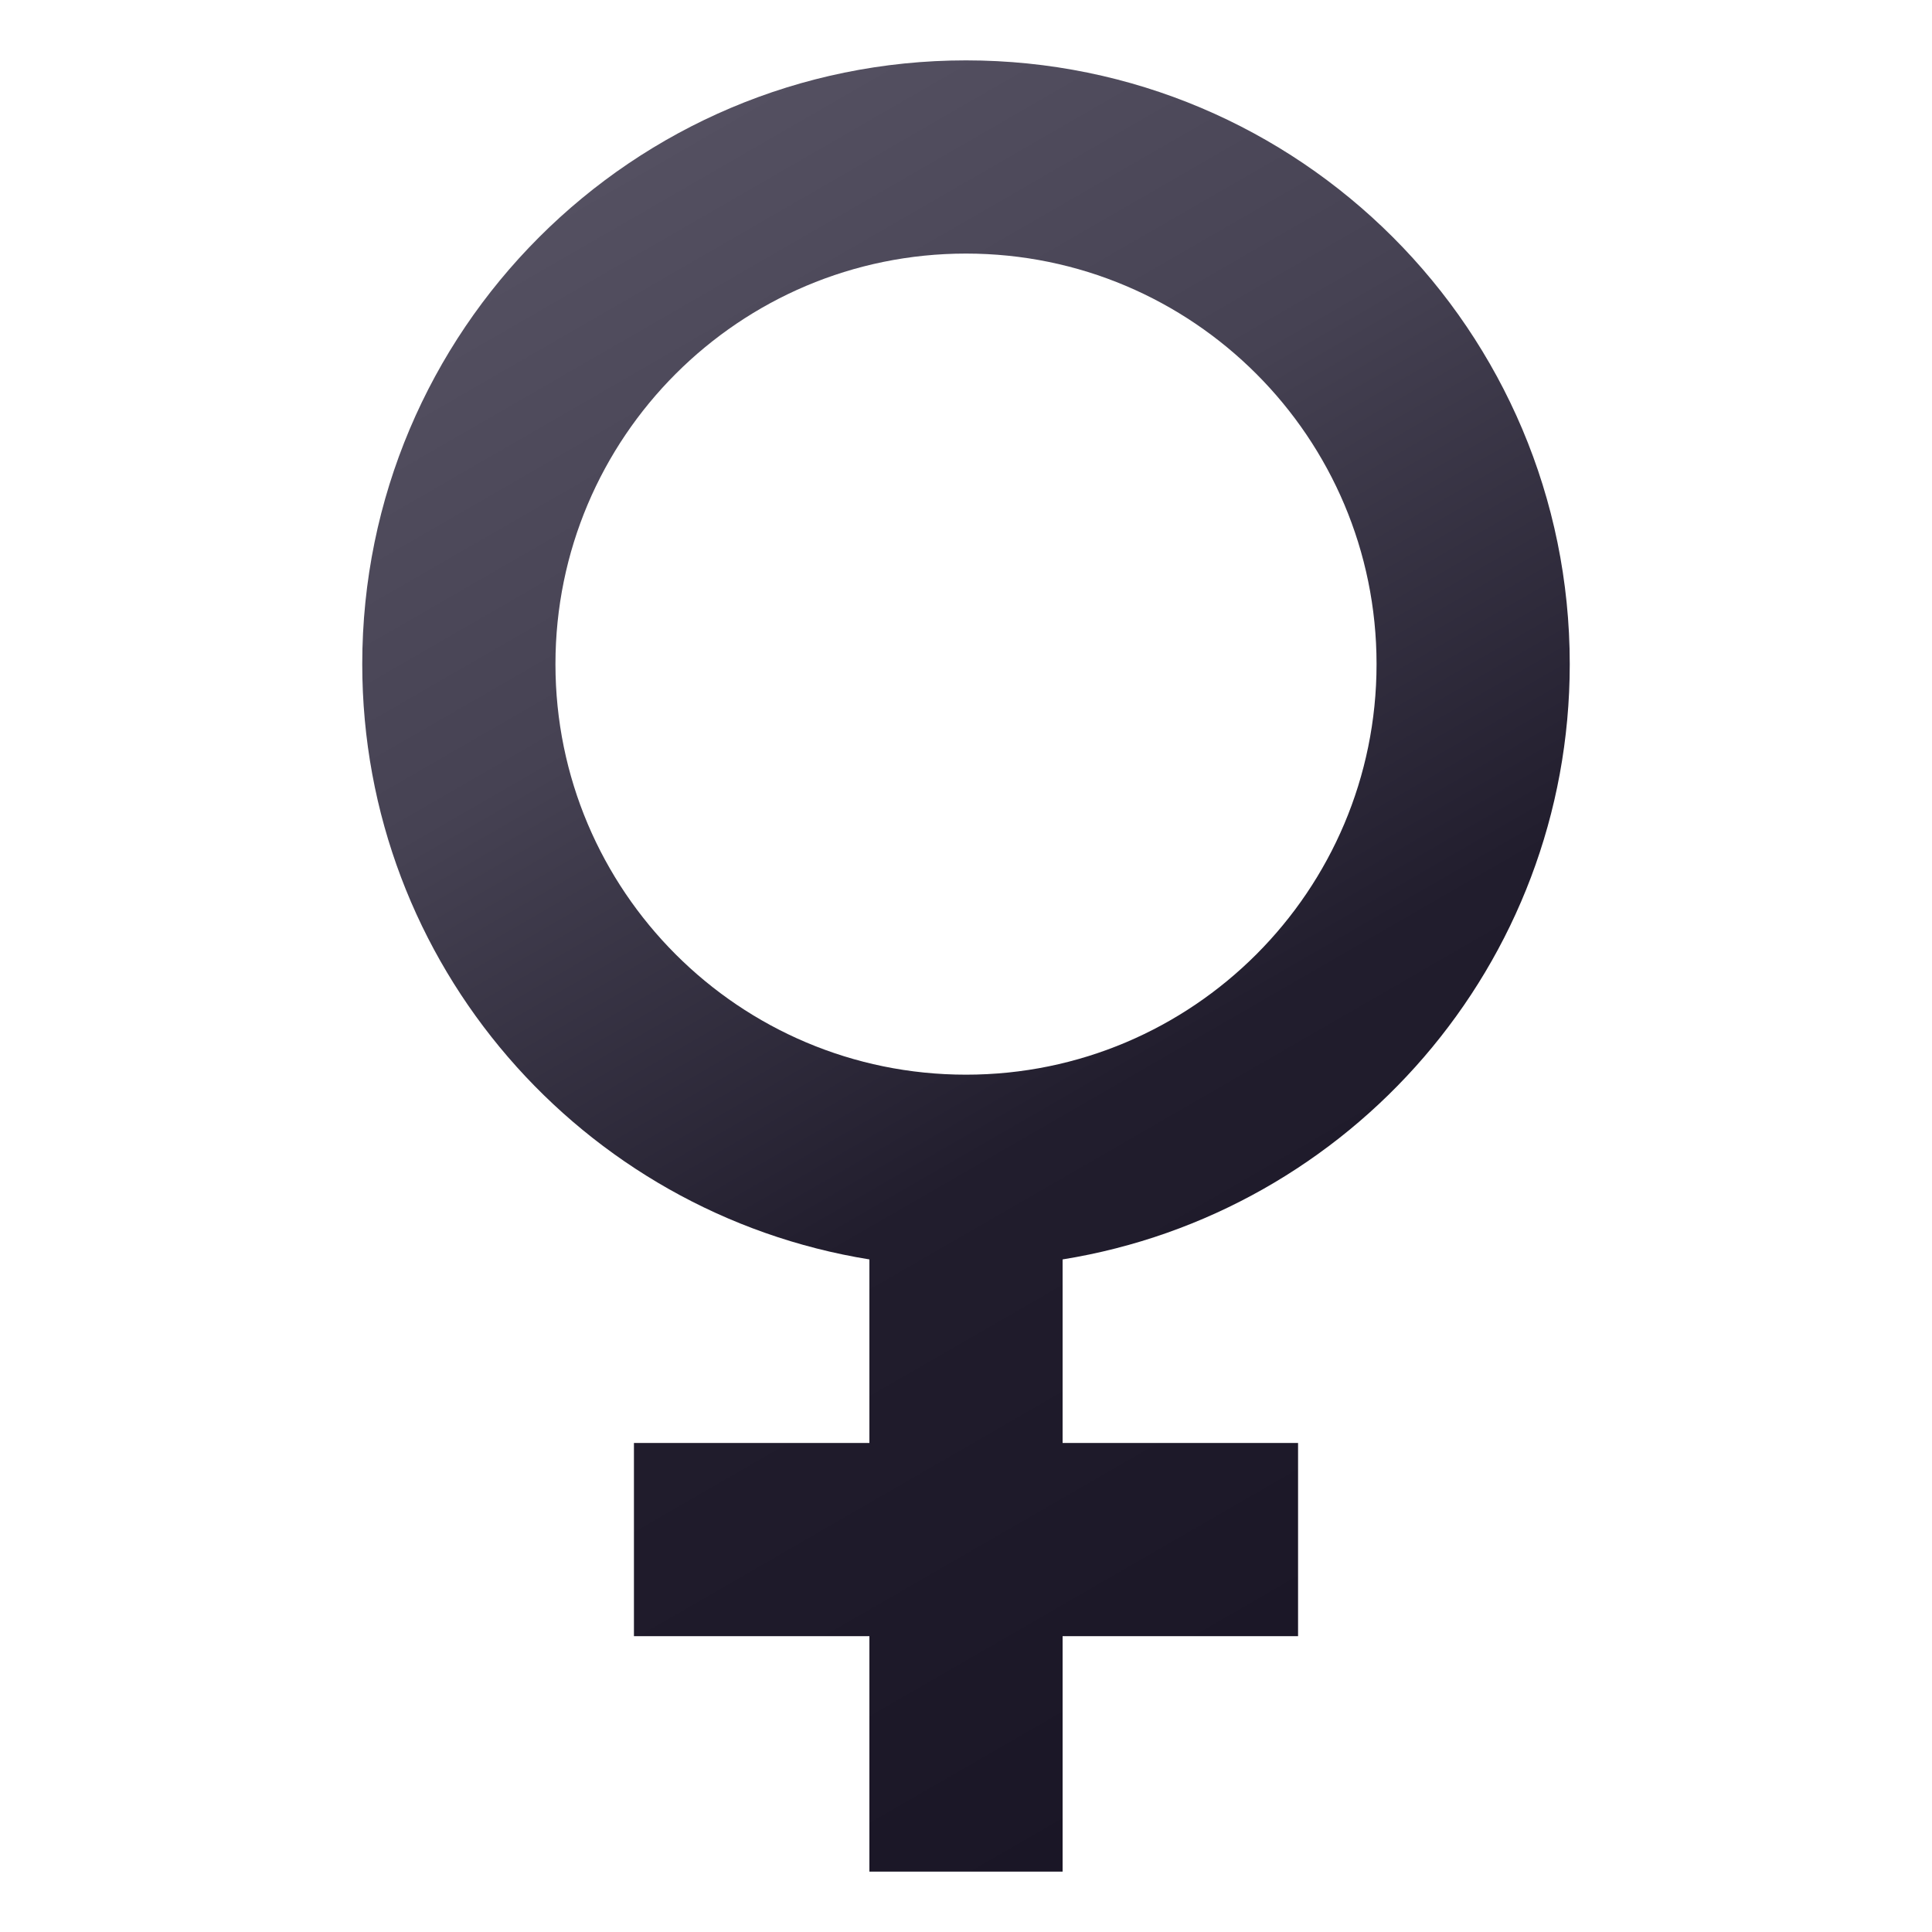 <svg xmlns="http://www.w3.org/2000/svg" viewBox="0 0 64 64"><linearGradient id="A" gradientUnits="userSpaceOnUse" x1="19.564" x2="47.686" y1="6.083" y2="54.792"><stop offset="0" stop-color="#545061"/><stop offset=".279" stop-color="#464253"/><stop offset=".619" stop-color="#211d2d"/><stop offset="1" stop-color="#1a1626"/></linearGradient><path d="M52 22c0-11.045-8.955-20-20-20s-20 8.955-20 20c0 9.954 7.28 18.185 16.8 19.72v6.08H21v6.4h7.8V62h6.4v-7.8H43v-6.4h-7.8v-6.08C44.72 40.186 52 31.954 52 22zm-33.6 0c0-7.51 6.09-13.6 13.6-13.6S45.6 14.49 45.6 22 39.51 35.6 32 35.6 18.4 29.51 18.4 22z" fill="url(#A)"/></svg>